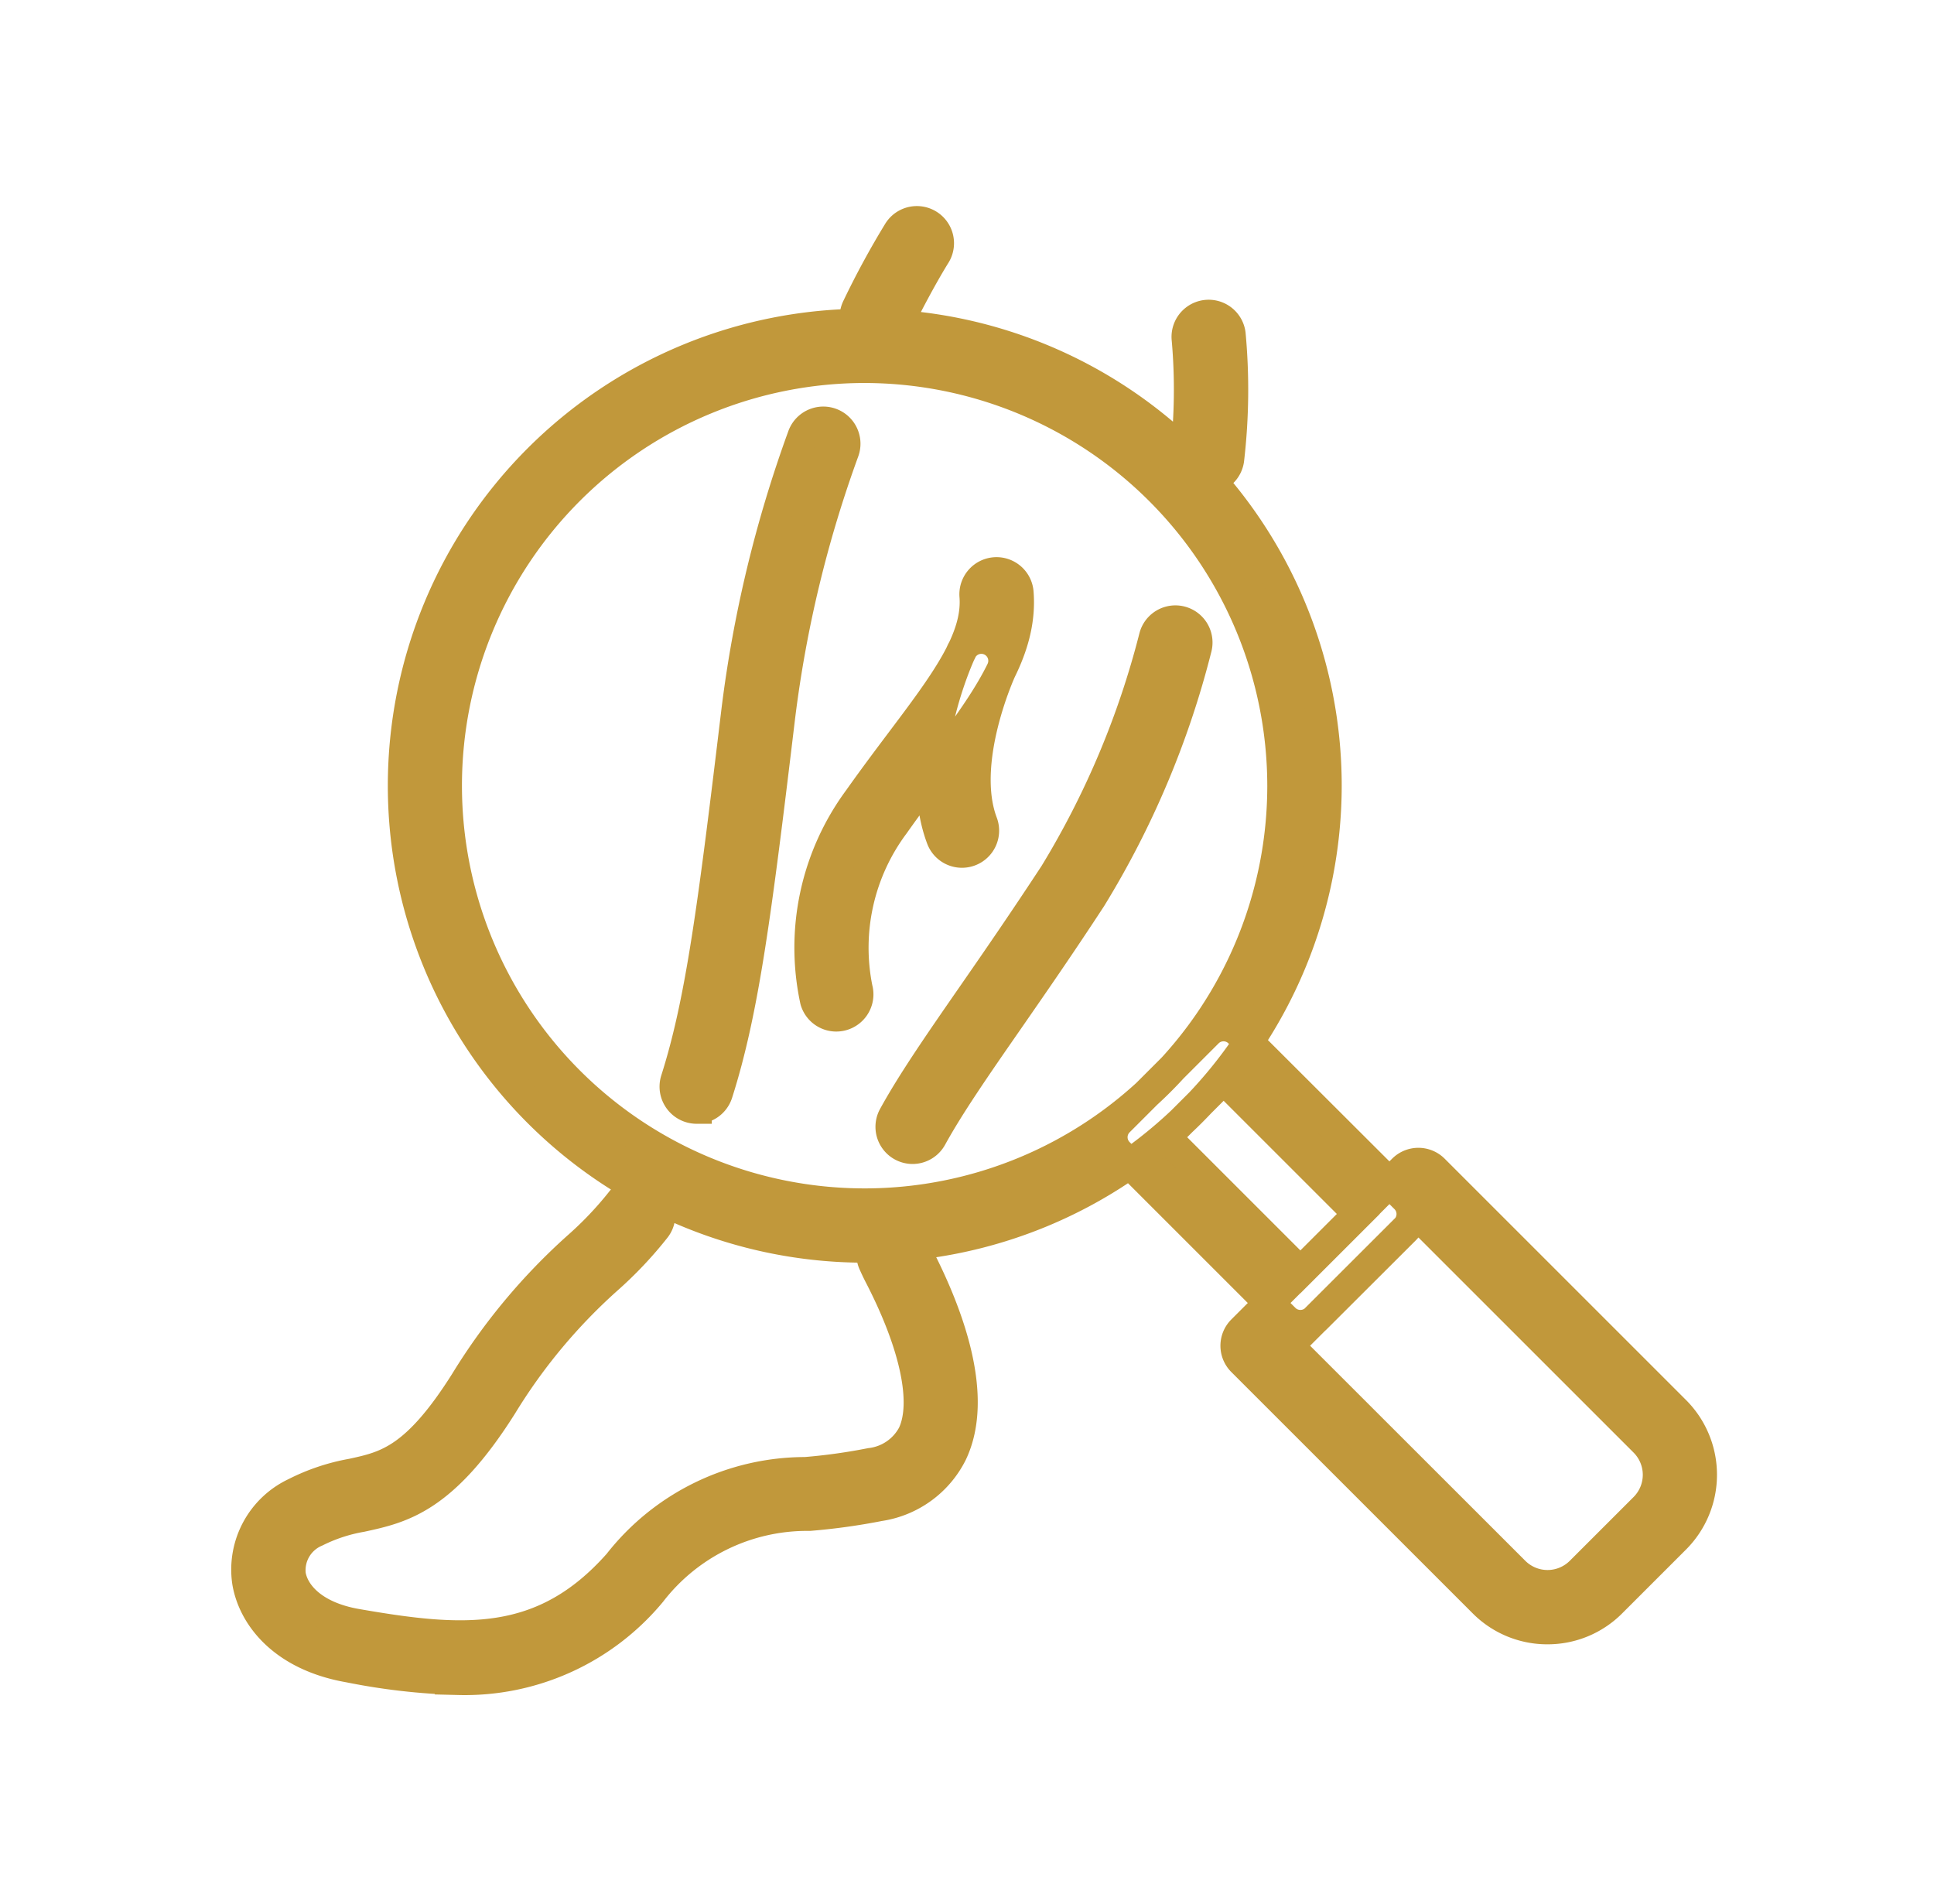 <?xml version="1.0" encoding="utf-8"?>
<svg xmlns="http://www.w3.org/2000/svg" width="64" height="63" viewBox="0 0 64 63">
  <defs>
    <style>
      .cls-1 {
        fill: #c1983b;
        stroke: #c1983b;
        stroke-width: 1px;
        fill-rule: evenodd;
      }
    </style>
  </defs>
  <path class="cls-1" d="M28.609,41.281A15.283,15.283,0,1,1,43.9,26,15.3,15.3,0,0,1,28.609,41.281Zm0-29.108A13.825,13.825,0,1,0,42.437,26,13.842,13.842,0,0,0,28.609,12.173Zm22.6,41.736a2.981,2.981,0,0,1-2.121-.878L41.1,45.045a0.729,0.729,0,0,1,0-1.031l5.322-5.321a0.73,0.73,0,0,1,1.031,0l7.988,7.986a3,3,0,0,1,0,4.24l-2.112,2.111A2.98,2.98,0,0,1,51.213,53.909Zm-8.562-9.38L50.123,52A1.541,1.541,0,0,0,52.3,52l2.112-2.111h0a1.54,1.54,0,0,0,0-2.178l-7.472-7.47Zm0.383-.685a0.727,0.727,0,0,1-.515-0.213l-5.487-5.486a0.728,0.728,0,0,1,0-1.031l2.945-2.944a0.729,0.729,0,0,1,1.031,0L46.5,39.656a0.729,0.729,0,0,1,0,1.031L43.55,43.631A0.727,0.727,0,0,1,43.034,43.844ZM38.579,37.63l4.456,4.455,1.914-1.913-4.456-4.455ZM29.015,11.221a0.729,0.729,0,0,1-.655-1.05,28.008,28.008,0,0,1,1.366-2.515,0.729,0.729,0,0,1,1.23.784c-0.005.008-.552,0.872-1.286,2.371A0.729,0.729,0,0,1,29.015,11.221Zm-5.96,25.464a0.73,0.73,0,0,1-.695-0.951c0.834-2.613,1.24-5.807,2.01-12.208a41.312,41.312,0,0,1,2.189-9.093,0.729,0.729,0,1,1,1.372.5A39.873,39.873,0,0,0,25.817,23.7c-0.78,6.494-1.194,9.737-2.068,12.477A0.73,0.73,0,0,1,23.055,36.684Zm-7.872,18.9a21.107,21.107,0,0,1-3.632-.411c-2.212-.385-3.192-1.72-3.371-2.841a2.811,2.811,0,0,1,1.588-2.941,6.756,6.756,0,0,1,1.881-.63c1.134-.246,2.114-0.459,3.746-3.051A20.056,20.056,0,0,1,19.1,41.265a11.734,11.734,0,0,0,1.438-1.509,0.729,0.729,0,1,1,1.165.878,13.009,13.009,0,0,1-1.606,1.7,18.552,18.552,0,0,0-3.469,4.16c-1.958,3.11-3.337,3.41-4.671,3.7a5.414,5.414,0,0,0-1.5.492A1.379,1.379,0,0,0,9.619,52.1c0.1,0.624.725,1.381,2.181,1.634,3.5,0.608,6.164.821,8.661-2a7.864,7.864,0,0,1,6.192-3.022,19.249,19.249,0,0,0,2.154-.3,1.813,1.813,0,0,0,1.391-.947c0.493-1.036.089-2.957-1.107-5.27-0.072-.139-0.138-0.281-0.2-0.421a0.729,0.729,0,0,1,1.349-.553c0.041,0.1.089,0.2,0.141,0.3,1.01,1.954,2.026,4.679,1.129,6.566a3.224,3.224,0,0,1-2.41,1.748,20.776,20.776,0,0,1-2.311.321,6.519,6.519,0,0,0-5.24,2.536A8.018,8.018,0,0,1,15.182,55.587ZM30.2,38.015a0.729,0.729,0,0,1-.639-1.08c0.623-1.135,1.509-2.414,2.631-4.033,0.8-1.153,1.7-2.459,2.7-3.985a28.585,28.585,0,0,0,3.3-7.846,0.729,0.729,0,0,1,1.411.367,29.687,29.687,0,0,1-3.488,8.276c-1.008,1.543-1.92,2.858-2.724,4.018-1.1,1.584-1.965,2.835-2.551,3.9A0.729,0.729,0,0,1,30.2,38.015Zm9.75-22.176a0.626,0.626,0,0,1-.073,0,0.729,0.729,0,0,1-.653-0.8,18.992,18.992,0,0,0,.05-3.8,0.729,0.729,0,0,1,1.447-.183,19.979,19.979,0,0,1-.046,4.123A0.729,0.729,0,0,1,39.951,15.839ZM27.674,33.633a0.727,0.727,0,0,1-.7-0.529,8.277,8.277,0,0,1,1.433-6.664c0.477-.674.934-1.283,1.376-1.871,1.5-1.992,2.578-3.431,2.467-4.847a0.729,0.729,0,1,1,1.454-.114c0.154,1.965-1.13,3.674-2.755,5.836-0.436.58-.887,1.18-1.351,1.837a6.816,6.816,0,0,0-1.22,5.428A0.731,0.731,0,0,1,27.674,33.633Zm4.16-5.419a0.729,0.729,0,0,1-.683-0.472c-0.984-2.608.595-6.041,0.663-6.186a0.729,0.729,0,0,1,1.322.617h0c-0.014.03-1.386,3.024-.62,5.054A0.729,0.729,0,0,1,31.834,28.214Z"/>
</svg>
